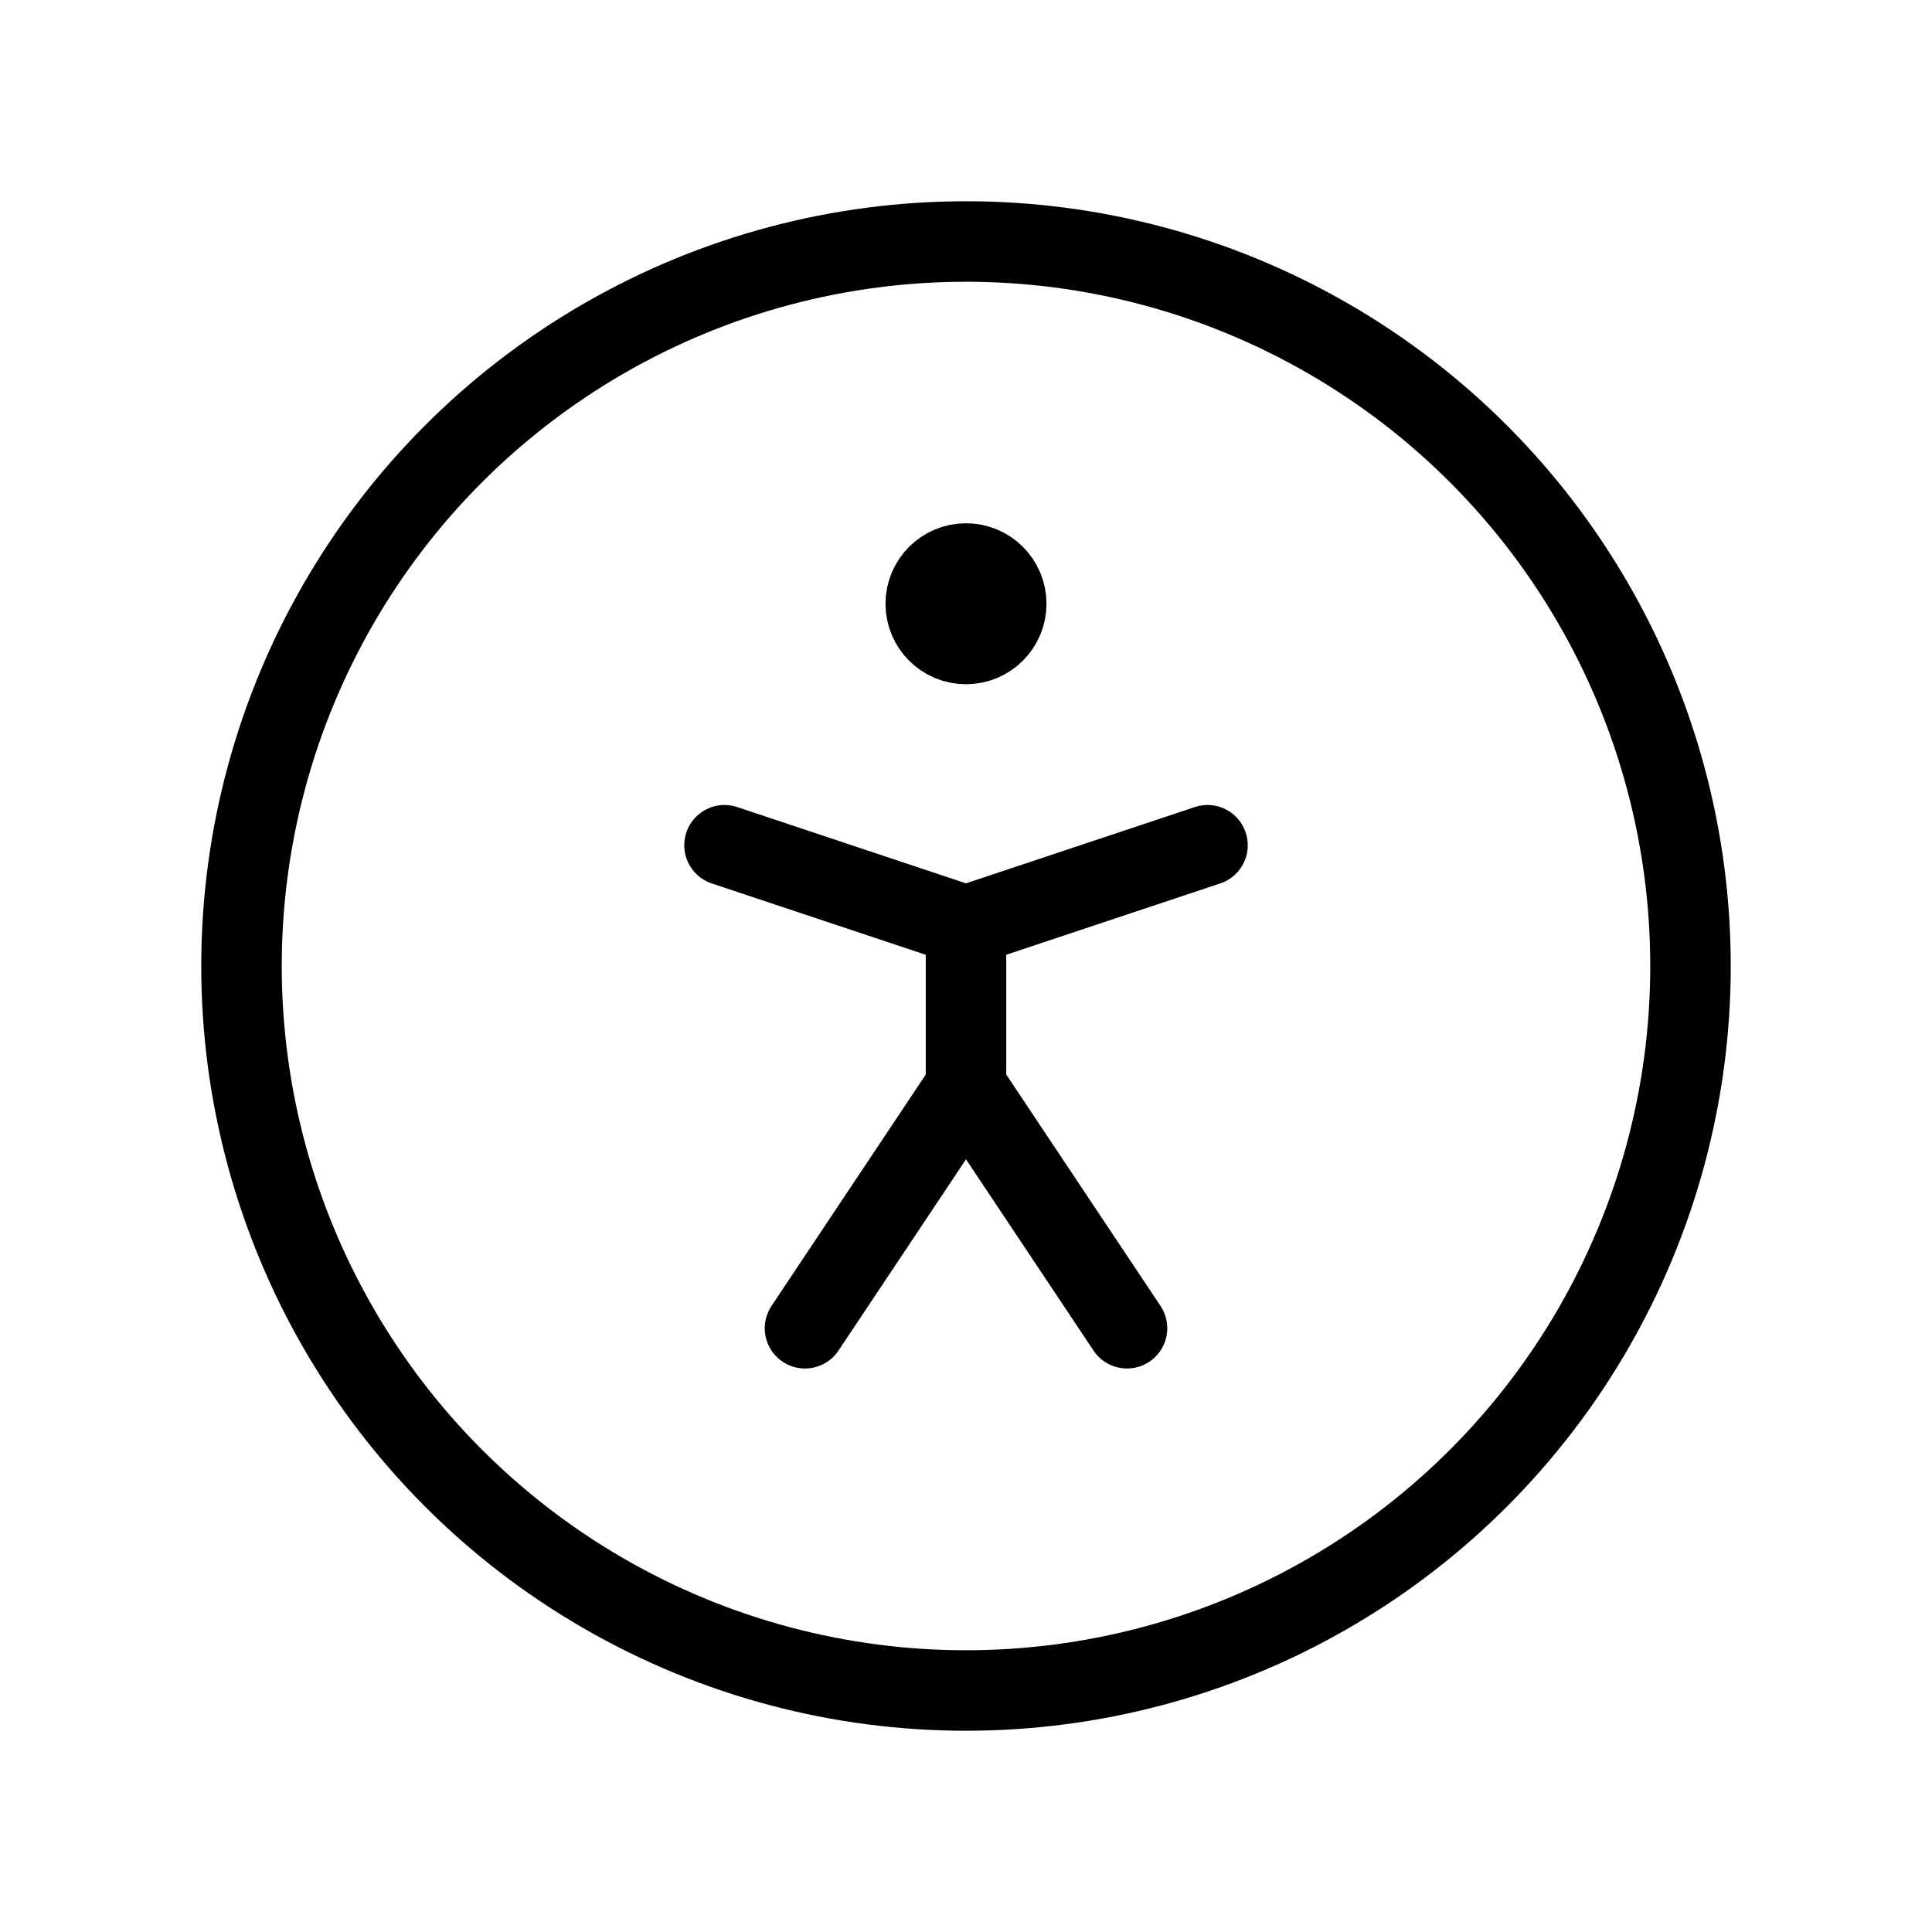 <svg xmlns="http://www.w3.org/2000/svg" width="24" height="24" viewbox="0 0 24 24" stroke-width="1" stroke="#000" fill="none" stroke-linecap="round" stroke-linejoin="round"><circle cx="12" cy="12" r="9"/><path d="M10 16.5l2-3 2 3m-2-3v-2l3-1m-6 0l3 1"/><circle cx="12" cy="7.5" r=".5" fill="#000"/></svg>